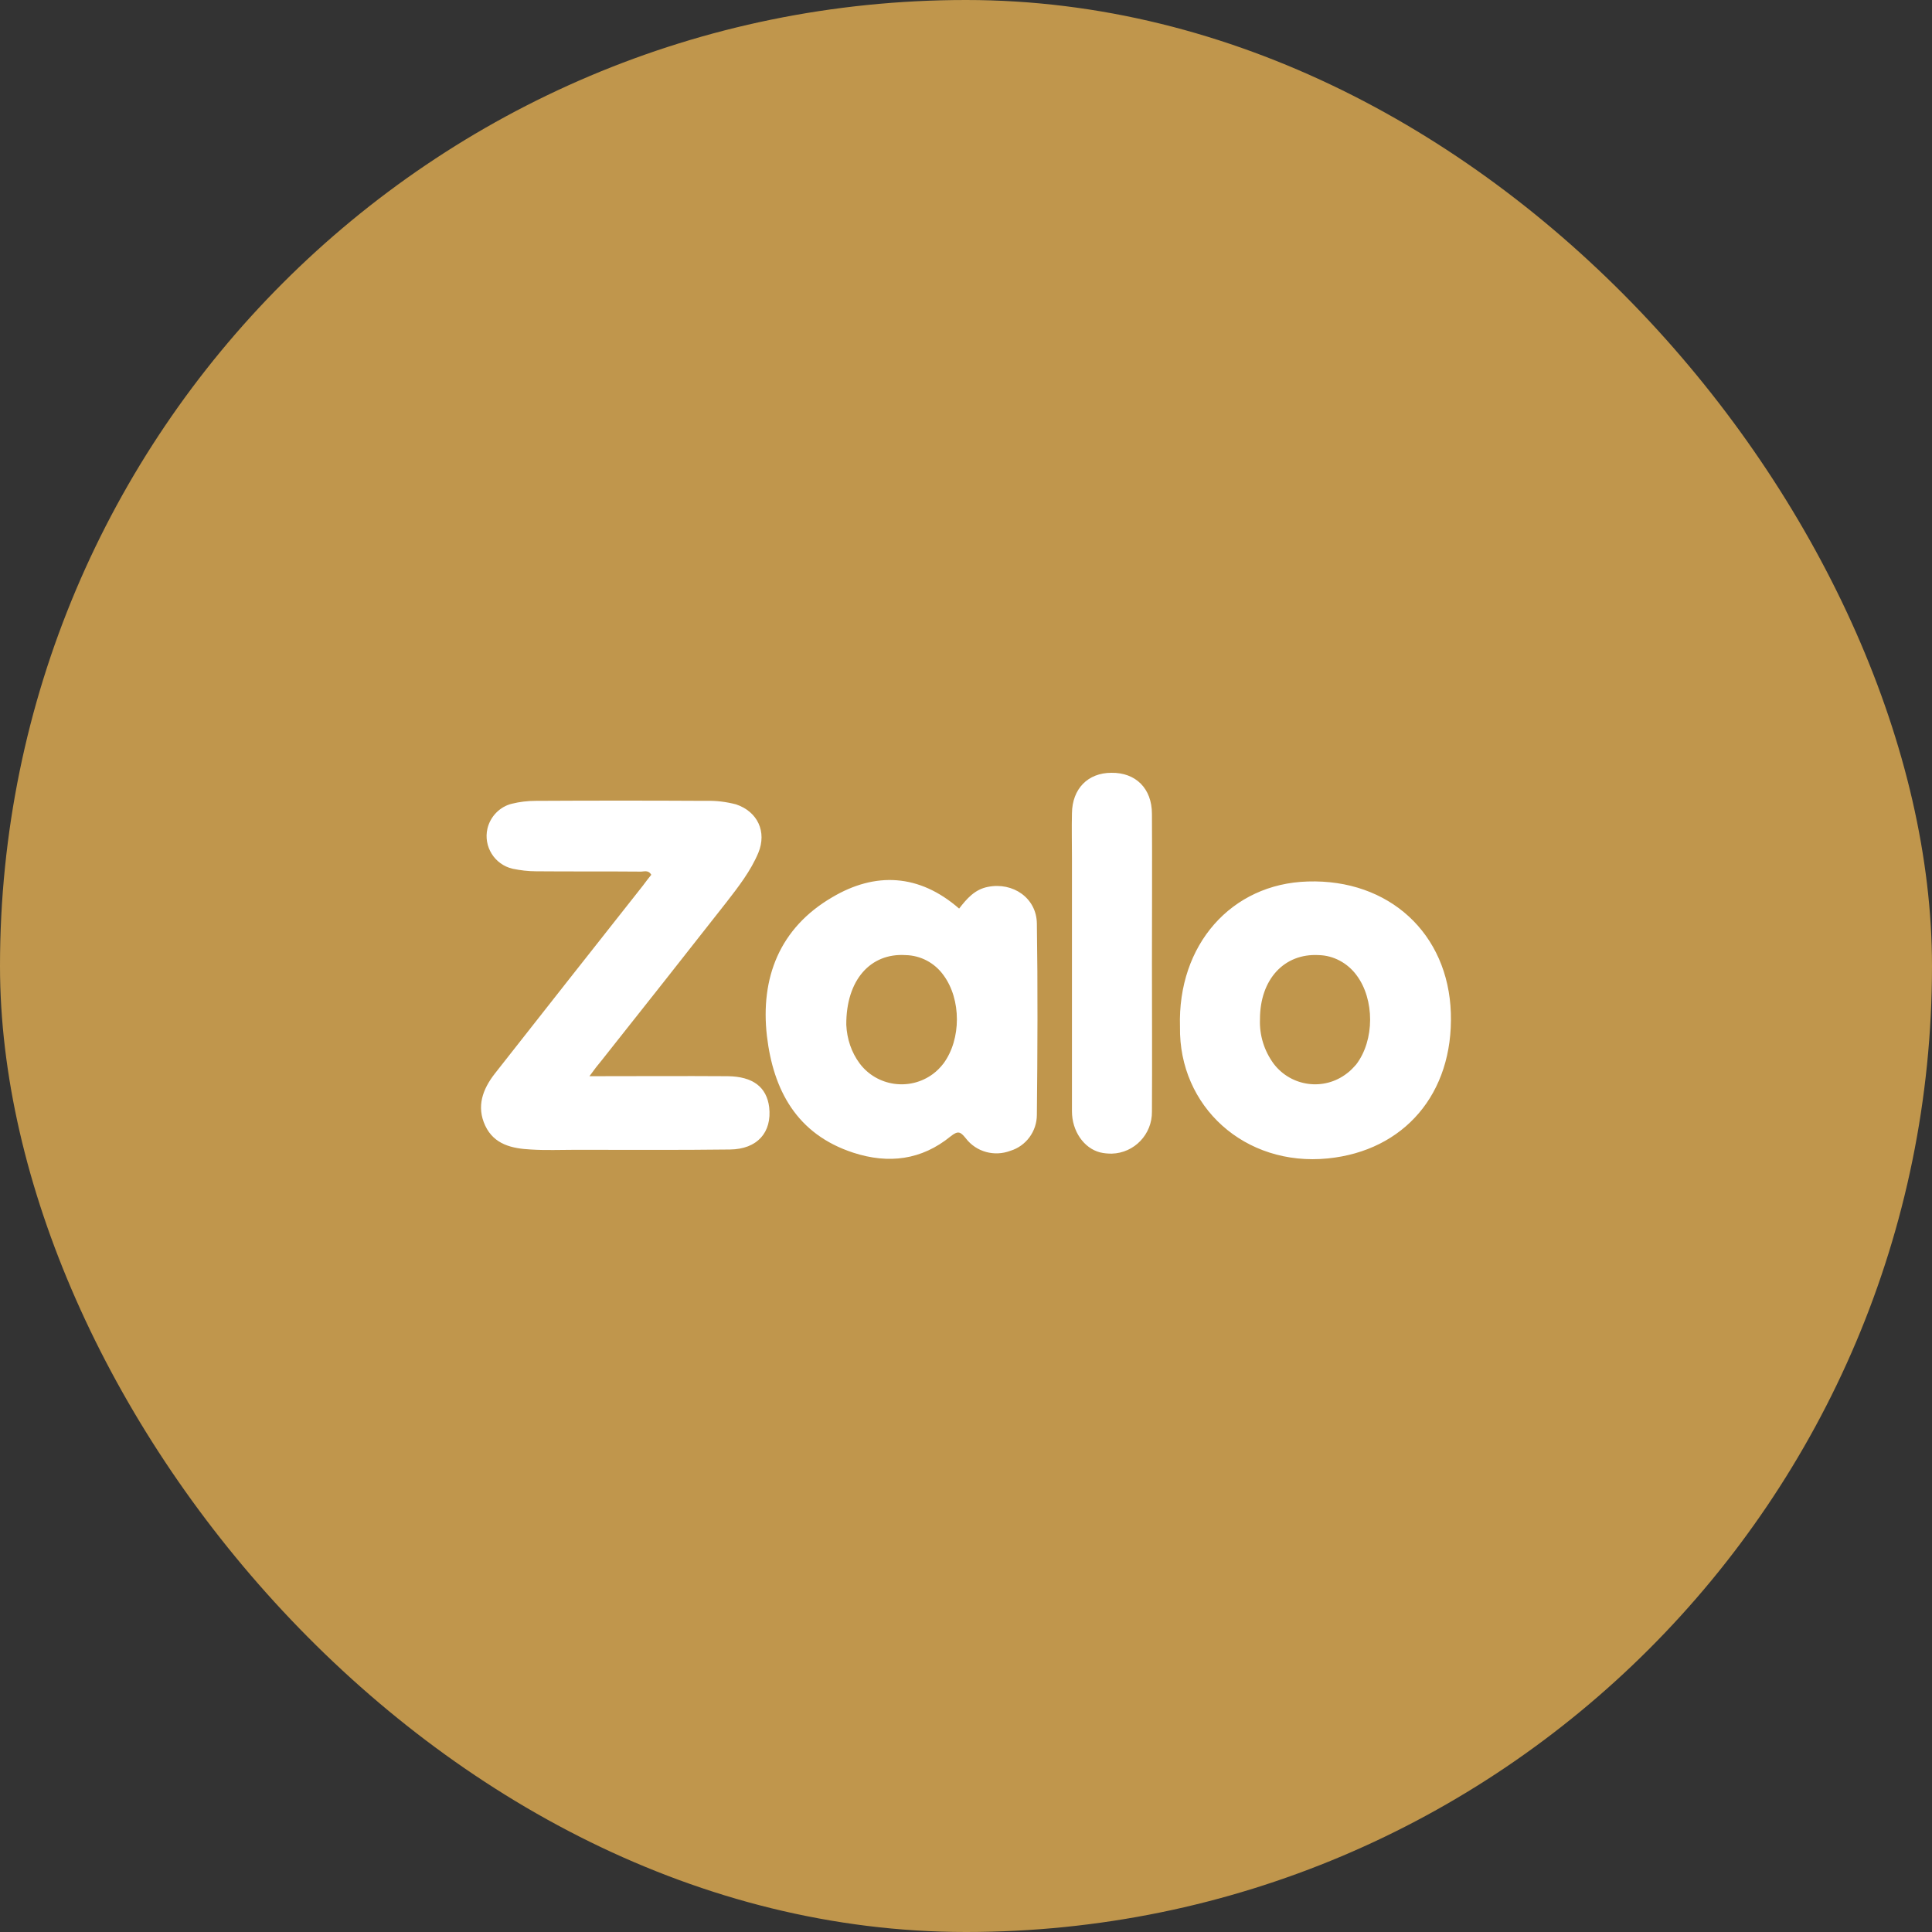 <svg width="50" height="50" viewBox="0 0 50 50" fill="none" xmlns="http://www.w3.org/2000/svg">
<rect x="0" y="0" width="50" height="50" fill="#333333" stroke="none"/>
<rect width="50" height="50" rx="25" fill="#C0964C"/>
<path d="M15.255 27.852C16.5 27.852 17.671 27.844 18.834 27.852C19.486 27.86 19.84 28.133 19.906 28.652C19.981 29.304 19.601 29.741 18.892 29.749C17.556 29.766 16.228 29.757 14.892 29.757C14.504 29.757 14.124 29.774 13.737 29.749C13.258 29.724 12.788 29.625 12.557 29.131C12.326 28.636 12.491 28.19 12.805 27.786C14.075 26.17 15.354 24.545 16.632 22.928C16.706 22.829 16.78 22.73 16.855 22.639C16.772 22.499 16.657 22.565 16.558 22.557C15.667 22.549 14.768 22.557 13.877 22.549C13.671 22.549 13.465 22.524 13.267 22.483C12.797 22.375 12.508 21.905 12.615 21.444C12.689 21.13 12.937 20.874 13.25 20.8C13.448 20.751 13.654 20.726 13.861 20.726C15.329 20.718 16.805 20.718 18.273 20.726C18.537 20.718 18.793 20.751 19.049 20.817C19.609 21.006 19.849 21.526 19.626 22.07C19.428 22.541 19.114 22.945 18.801 23.349C17.721 24.726 16.64 26.095 15.56 27.456C15.469 27.564 15.386 27.671 15.255 27.852Z" fill="white"/>
<path d="M24.822 23.514C25.02 23.258 25.226 23.019 25.564 22.953C26.216 22.821 26.826 23.242 26.834 23.901C26.859 25.551 26.851 27.201 26.834 28.85C26.834 29.279 26.554 29.659 26.15 29.782C25.737 29.939 25.267 29.815 24.995 29.46C24.855 29.287 24.797 29.254 24.599 29.411C23.849 30.021 22.999 30.129 22.084 29.832C20.615 29.353 20.013 28.207 19.848 26.813C19.675 25.304 20.178 24.017 21.531 23.225C22.653 22.557 23.791 22.615 24.822 23.514ZM21.902 26.524C21.919 26.887 22.034 27.234 22.248 27.522C22.694 28.116 23.543 28.24 24.145 27.794C24.244 27.72 24.335 27.63 24.418 27.522C24.88 26.895 24.88 25.864 24.418 25.238C24.187 24.916 23.824 24.726 23.436 24.718C22.529 24.66 21.894 25.361 21.902 26.524ZM30.538 26.574C30.472 24.454 31.866 22.87 33.845 22.813C35.948 22.747 37.482 24.157 37.548 26.219C37.614 28.306 36.336 29.782 34.365 29.98C32.212 30.195 30.505 28.636 30.538 26.574ZM32.608 26.376C32.591 26.788 32.715 27.192 32.963 27.53C33.416 28.124 34.266 28.24 34.86 27.778C34.95 27.712 35.025 27.63 35.099 27.547C35.577 26.92 35.577 25.864 35.107 25.238C34.876 24.924 34.513 24.726 34.126 24.718C33.235 24.669 32.608 25.345 32.608 26.376ZM29.812 24.932C29.812 26.211 29.82 27.489 29.812 28.768C29.82 29.353 29.358 29.84 28.773 29.856C28.674 29.856 28.566 29.848 28.467 29.823C28.055 29.716 27.742 29.279 27.742 28.759V22.202C27.742 21.815 27.733 21.435 27.742 21.048C27.75 20.413 28.154 20 28.764 20C29.391 19.992 29.812 20.404 29.812 21.064C29.82 22.351 29.812 23.646 29.812 24.932Z" fill="white"/>
</svg>

